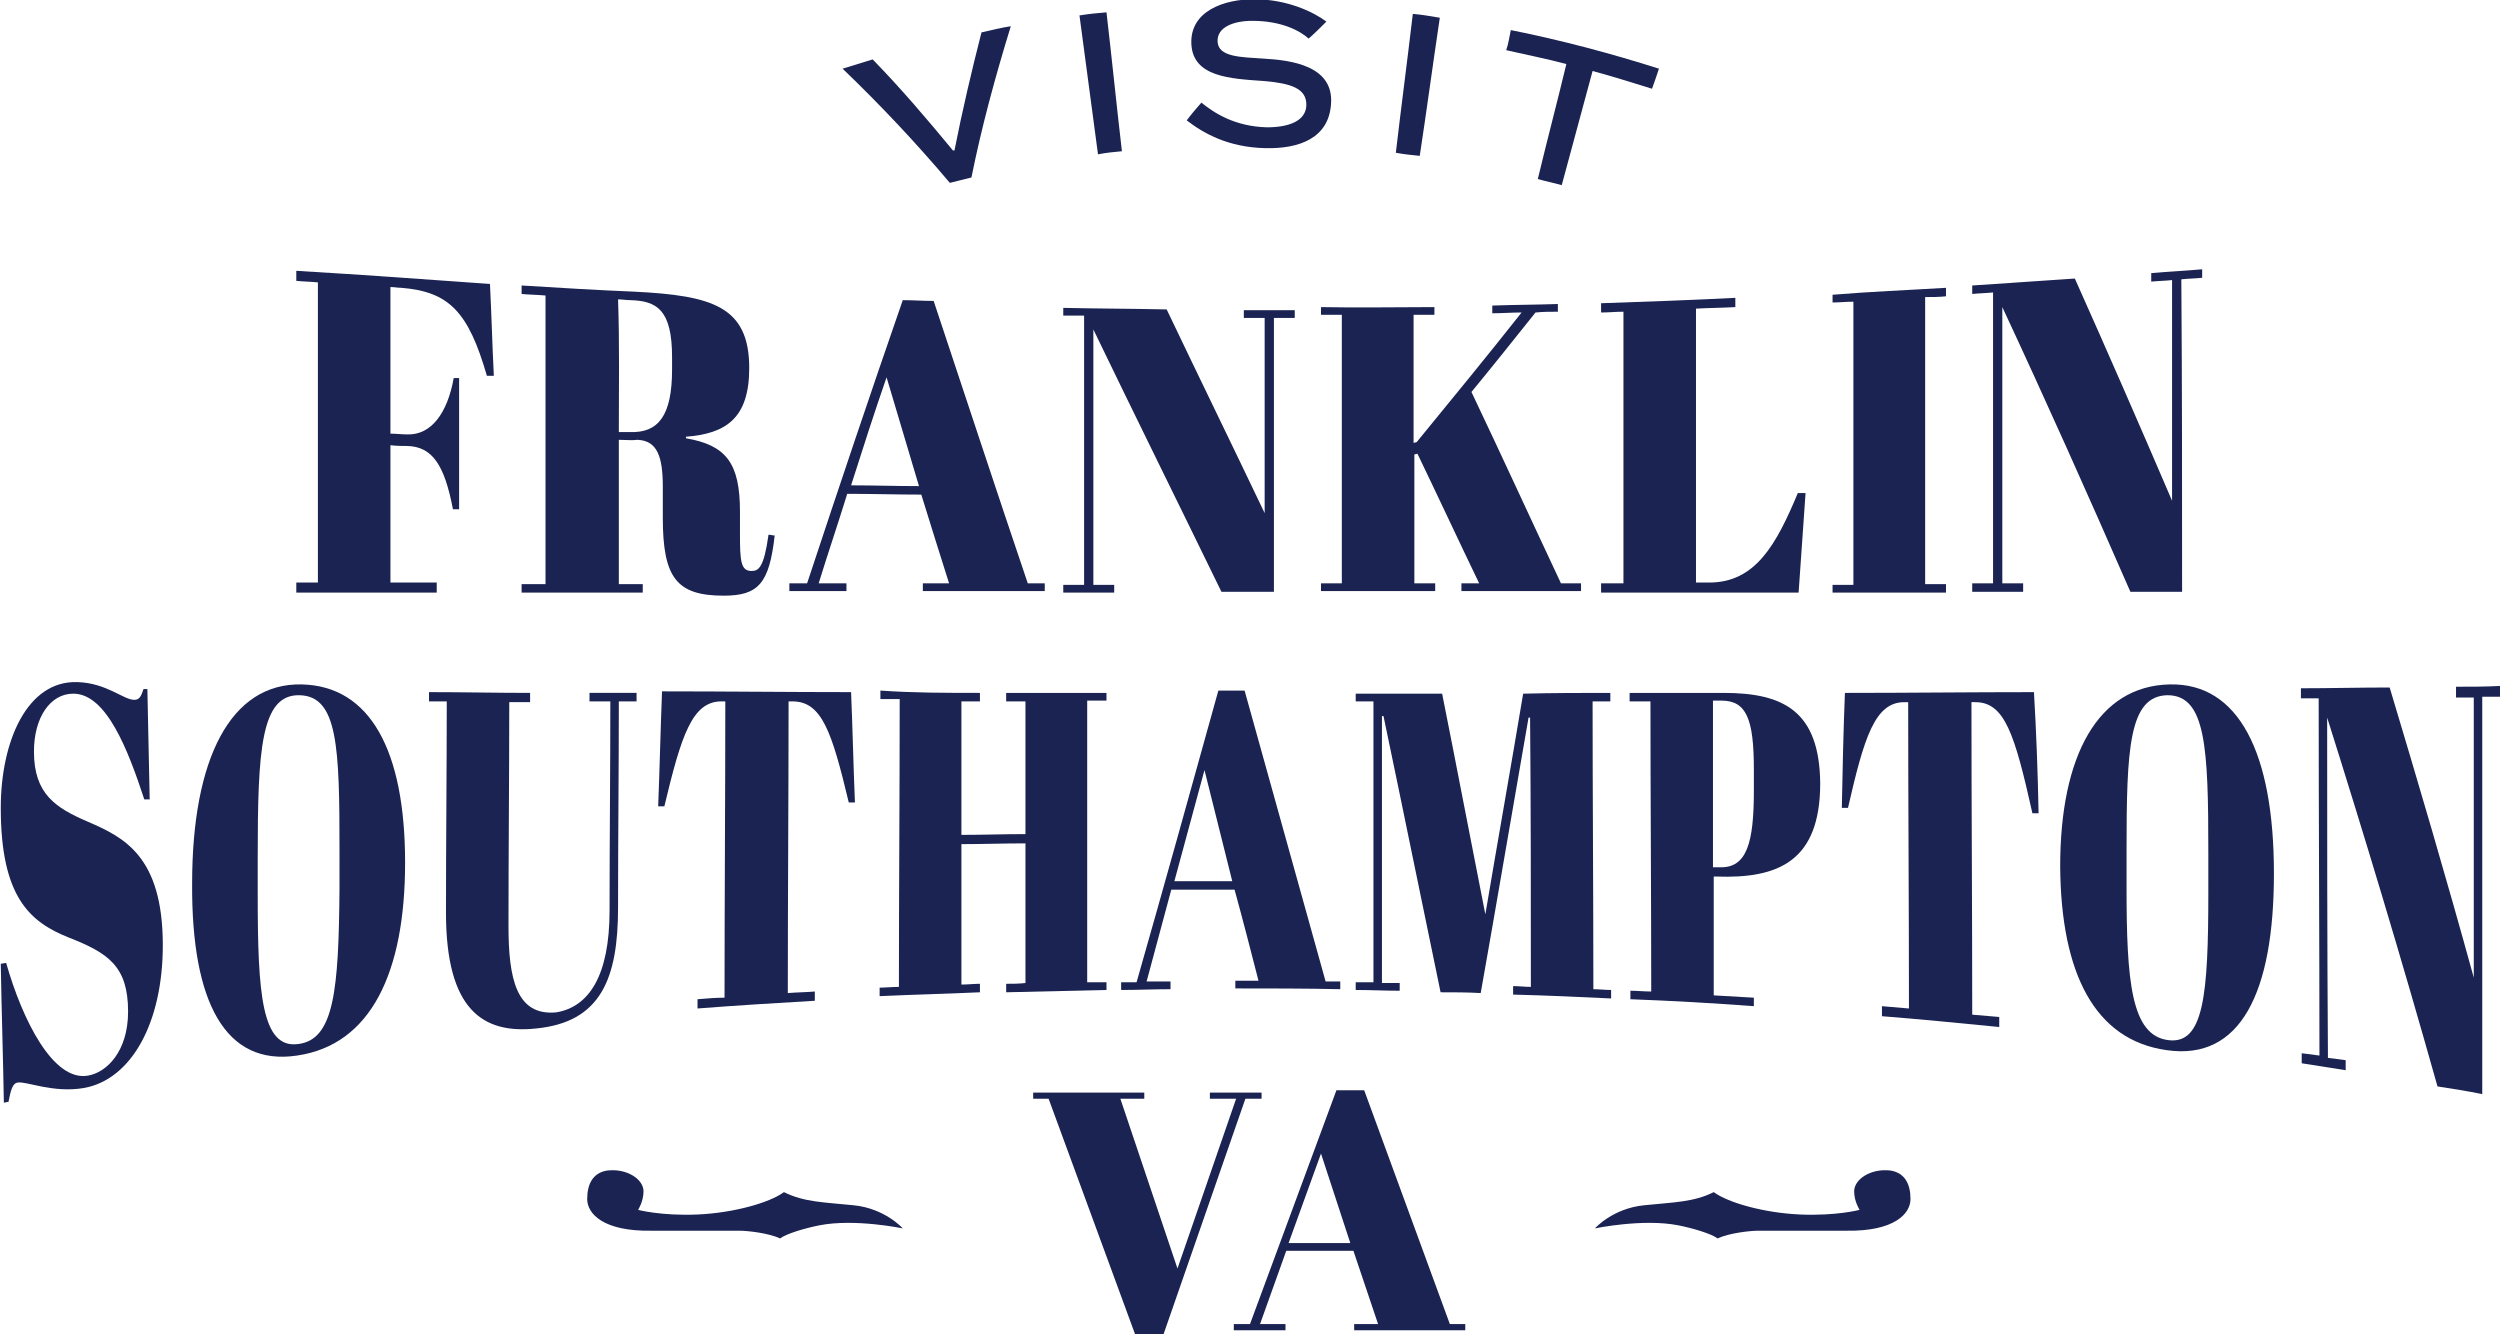 <?xml version="1.0" encoding="UTF-8"?>
<!-- Generator: Adobe Illustrator 27.8.0, SVG Export Plug-In . SVG Version: 6.00 Build 0)  -->
<svg xmlns="http://www.w3.org/2000/svg" xmlns:xlink="http://www.w3.org/1999/xlink" version="1.1" id="Layer_1" x="0px" y="0px" viewBox="0 0 324 172.9" style="enable-background:new 0 0 324 172.9;" xml:space="preserve">
<style type="text/css">
	.Drop_x0020_Shadow{fill:none;}
	.Round_x0020_Corners_x0020_2_x0020_pt{fill:#FFFFFF;stroke:#000000;stroke-miterlimit:10;}
	.Live_x0020_Reflect_x0020_X{fill:none;}
	.Bevel_x0020_Soft{fill:url(#SVGID_1_);}
	.Dusk{fill:#FFFFFF;}
	.Foliage_GS{fill:#FFDD00;}
	.Pompadour_GS{fill-rule:evenodd;clip-rule:evenodd;fill:#44ADE2;}
	.st0{fill:#1A2352;}
</style>
<linearGradient id="SVGID_1_" gradientUnits="userSpaceOnUse" x1="-18" y1="-93.568" x2="-17.293" y2="-92.861">
	<stop offset="0" style="stop-color:#DEDFE3"></stop>
	<stop offset="0.174" style="stop-color:#D8D9DD"></stop>
	<stop offset="0.352" style="stop-color:#C9CACD"></stop>
	<stop offset="0.532" style="stop-color:#B4B5B8"></stop>
	<stop offset="0.714" style="stop-color:#989A9C"></stop>
	<stop offset="0.895" style="stop-color:#797C7E"></stop>
	<stop offset="1" style="stop-color:#656B6C"></stop>
</linearGradient>
<g>
	<g>
		<path class="st0" d="M16.6,131.1c0-5.9-2.6-7.6-7.7-9.6c-5-2-8.8-5.2-8.8-16.8c0-8.6,3.4-16.5,9.9-16.3c3.8,0.1,6,2.3,7.4,2.3    c0.7,0,0.9-0.5,1.2-1.4c0.2,0,0.3,0,0.5,0c0.1,4.8,0.2,9.6,0.3,14.3c-0.2,0-0.4,0-0.7,0c-2.1-6.4-4.9-13.7-9.2-13.7    c-3,0-5.1,3.1-5.1,7.5c0,5.5,2.8,7.3,7,9.1c4.6,2,9.7,4.4,9.7,16c0,10.1-4.1,17.4-10.2,18.5c-4,0.7-7.5-0.9-8.6-0.7    c-0.7,0.1-0.9,1-1.2,2.5c-0.2,0-0.4,0.1-0.6,0.1c-0.1-6-0.3-12-0.4-18c0.2,0,0.5-0.1,0.7-0.1c2.1,7.4,6.1,15.4,10.6,14.6    C13.8,139,16.6,136.3,16.6,131.1z"></path>
		<path class="st0" d="M39.1,88.7c8.9,0.2,13.4,8.6,13.4,23.1c0,14.2-4.4,23.6-14,25c-9.3,1.4-13.7-6.9-13.6-22.3    C24.9,98.3,29.9,88.5,39.1,88.7z M44,110.3c0-13.5-0.2-20.1-5.2-20.2c-5-0.1-5.4,7.1-5.4,21c0,1.6,0,3.3,0,4.9    c0,12.8,0.5,20,5.3,19.3c4.6-0.6,5.2-7,5.3-20.2C44,113.5,44,111.9,44,110.3z"></path>
		<path class="st0" d="M79,118c0-9,0.1-18.1,0.1-27.1c-0.9,0-1.8,0-2.7,0c0-0.4,0-0.8,0-1.1c2,0,4,0,6.1,0c0,0.4,0,0.8,0,1.1    c-0.8,0-1.5,0-2.3,0c0,8.9-0.1,17.8-0.1,26.7c0,9.2-2.2,14.9-10.7,15.7c-6.8,0.7-11.6-2.4-11.6-15c0-9.1,0.1-18.3,0.1-27.4    c-0.8,0-1.5,0-2.3,0c0-0.4,0-0.8,0-1.2c4.4,0,8.7,0.1,13.1,0.1c0,0.4,0,0.8,0,1.2c-0.9,0-1.8,0-2.7,0c0,9.7-0.1,19.3-0.1,29    c0,6.8,1,11.7,6.2,11.2C76.3,130.5,79,126.5,79,118z"></path>
		<path class="st0" d="M110.8,104c-0.3,0-0.5,0-0.8,0c-2.2-9.2-3.5-13.1-7.3-13.1c-0.2,0-0.3,0-0.5,0c0,12.6-0.1,25.2-0.1,37.8    c1.2-0.1,2.4-0.1,3.5-0.2c0,0.4,0,0.8,0,1.2c-5.1,0.3-10.1,0.6-15.2,1c0-0.4,0-0.8,0-1.2c1.2-0.1,2.4-0.2,3.5-0.2    c0-12.8,0.1-25.6,0.1-38.4c-0.2,0-0.4,0-0.5,0c-3.8,0-5.2,4.4-7.4,13.6c-0.3,0-0.5,0-0.8,0c0.2-5,0.3-9.9,0.5-14.9    c8.2,0,16.3,0.1,24.5,0.1C110.5,94.5,110.6,99.3,110.8,104z"></path>
		<path class="st0" d="M127,89.8c0,0.4,0,0.7,0,1.1c-0.8,0-1.6,0-2.4,0c0,5.8,0,11.5,0,17.3c2.8,0,5.5-0.1,8.3-0.1    c0-5.7,0-11.5,0-17.2c-0.8,0-1.6,0-2.5,0c0-0.4,0-0.7,0-1.1c4.3,0,8.7,0,13,0c0,0.3,0,0.7,0,1c-0.8,0-1.6,0-2.5,0    c0,12.2,0,24.3,0,36.5c0.8,0,1.6,0,2.5,0c0,0.3,0,0.7,0,1c-4.3,0.1-8.7,0.2-13,0.3c0-0.4,0-0.7,0-1.1c0.8,0,1.6,0,2.5-0.1    c0-6,0-12.1,0-18.1c-2.8,0-5.5,0.1-8.3,0.1c0,6.1,0,12.1,0,18.2c0.8,0,1.6-0.1,2.4-0.1c0,0.4,0,0.7,0,1.1c-4.3,0.2-8.7,0.3-13,0.5    c0-0.4,0-0.7,0-1.1c0.8,0,1.6-0.1,2.5-0.1c0-12.4,0.1-24.9,0.1-37.3c-0.8,0-1.6,0-2.5,0c0-0.4,0-0.7,0-1.1    C118.4,89.8,122.7,89.8,127,89.8z"></path>
		<path class="st0" d="M160,115.3c-2.7,0-5.5,0-8.2,0c-1.1,4-2.1,7.9-3.2,11.9c1,0,2.1,0,3.1,0c0,0.3,0,0.7,0,1    c-2.1,0-4.2,0.1-6.4,0.1c0-0.3,0-0.7,0-1c0.7,0,1.3,0,2,0c3.6-12.6,7.1-25.2,10.6-37.8c1.1,0,2.3,0,3.4,0    c3.5,12.6,7,25.1,10.5,37.7c0.6,0,1.3,0,1.9,0c0,0.3,0,0.7,0,1c-4.5-0.1-9.1-0.1-13.6-0.1c0-0.3,0-0.7,0-1c1,0,2,0,3,0    C162.1,123.2,161.1,119.3,160,115.3z M152.2,114.2c2.5,0,5,0,7.5,0c-1.2-4.8-2.4-9.6-3.6-14.4    C154.8,104.6,153.5,109.4,152.2,114.2z"></path>
		<path class="st0" d="M208.7,89.8c0,0.4,0,0.7,0,1.1c-0.8,0-1.5,0-2.3,0c0,12.4,0.1,24.8,0.1,37.3c0.8,0,1.5,0.1,2.3,0.1    c0,0.4,0,0.7,0,1.1c-4.2-0.2-8.5-0.4-12.7-0.5c0-0.4,0-0.7,0-1.1c0.8,0,1.5,0.1,2.3,0.1c0-11.6,0-23.3-0.1-34.9    c-0.1,0-0.1,0-0.2,0c-2.1,12-4.1,23.9-6.2,35.7c-1.7-0.1-3.5-0.1-5.2-0.1c-2.5-12-4.9-23.9-7.4-35.8c-0.1,0-0.1,0-0.2,0    c0,11.5,0,23,0,34.6c0.8,0,1.5,0,2.3,0c0,0.3,0,0.7,0,1c-1.9,0-3.8-0.1-5.7-0.1c0-0.3,0-0.7,0-1c0.8,0,1.5,0,2.3,0    c0-12.1,0-24.3,0-36.4c-0.8,0-1.5,0-2.3,0c0-0.3,0-0.7,0-1c3.7,0,7.5,0,11.2,0c1.9,9.5,3.7,19,5.6,28.6c1.6-9.5,3.3-19,4.9-28.6    C201.3,89.8,205,89.8,208.7,89.8z"></path>
		<path class="st0" d="M223.4,89.8c7.8,0,12.4,2.4,12.5,11.7c0,10.1-5.4,12.4-13.5,12.1c-0.1,0-0.2,0-0.3,0c0,5.1,0,10.3,0,15.4    c1.7,0.1,3.5,0.2,5.2,0.3c0,0.4,0,0.7,0,1.1c-5.3-0.4-10.7-0.7-16-0.9c0-0.4,0-0.7,0-1.1c0.9,0,1.8,0.1,2.7,0.1    c0-12.5-0.1-25.1-0.1-37.6c-0.9,0-1.8,0-2.7,0c0-0.4,0-0.7,0-1.1C215.2,89.8,219.3,89.8,223.4,89.8z M222,112.4c0.3,0,0.6,0,0.9,0    c3.5,0.1,4.4-3.2,4.4-9.9c0-0.9,0-1.9,0-2.8c0-6.6-1-8.9-4.2-8.9c-0.4,0-0.7,0-1.1,0C222,98,222,105.2,222,112.4z"></path>
		<path class="st0" d="M264.2,105.4c-0.3,0-0.5,0-0.8,0c-2.3-10.3-3.6-14.4-7.4-14.4c-0.2,0-0.3,0-0.5,0c0,13.5,0.1,27,0.1,40.5    c1.2,0.1,2.4,0.2,3.5,0.3c0,0.4,0,0.9,0,1.3c-5.1-0.5-10.1-1-15.2-1.4c0-0.4,0-0.8,0-1.3c1.2,0.1,2.4,0.2,3.5,0.3    c0-13.2-0.1-26.5-0.1-39.7c-0.2,0-0.4,0-0.5,0c-3.8,0-5.2,4.5-7.3,13.7c-0.3,0-0.5,0-0.8,0c0.1-5,0.2-9.9,0.4-14.9    c8.2,0,16.3-0.1,24.5-0.1C263.9,94.8,264.1,100.1,264.2,105.4z"></path>
		<path class="st0" d="M281.2,88.7c8.9-0.2,13.5,8.8,13.5,24.5c0,15.4-4.3,24.3-13.9,22.9c-9.3-1.3-13.7-9.9-13.8-23.8    C267,97.9,271.9,88.9,281.2,88.7z M286.2,110.6c0-13.7-0.3-20.5-5.3-20.5c-5,0.1-5.3,6.9-5.3,20.2c0,1.6,0,3.1,0,4.7    c0,12.2,0.6,19.2,5.4,19.8c4.6,0.6,5.2-5.8,5.2-19.2C286.2,113.9,286.2,112.3,286.2,110.6z"></path>
		<path class="st0" d="M321.7,141.8c-1.9-0.4-3.9-0.7-5.8-1c-4.7-16.7-9.5-32.6-14.3-47.8c0,14.7,0,29.4,0.1,44.1    c0.8,0.1,1.5,0.2,2.3,0.3c0,0.4,0,0.9,0,1.3c-1.9-0.3-3.8-0.6-5.7-0.9c0-0.4,0-0.9,0-1.3c0.8,0.1,1.5,0.2,2.3,0.3    c0-15.4-0.1-30.9-0.1-46.3c-0.8,0-1.5,0-2.3,0c0-0.4,0-0.9,0-1.3c3.8,0,7.6-0.1,11.5-0.1c3.6,12,7.3,24.5,10.9,37.6    c0-12.1,0-24.2,0-36.3c-0.8,0-1.5,0-2.3,0c0-0.5,0-0.9,0-1.4c1.9,0,3.8,0,5.7-0.1c0,0.5,0,1,0,1.4c-0.8,0-1.5,0-2.3,0    C321.7,107.6,321.7,124.7,321.7,141.8z"></path>
	</g>
	<g>
		<path class="st0" d="M131,3.4c-2,6.5-3.8,13.1-5.1,19.6c-0.9,0.2-1.9,0.5-2.8,0.7c-4.3-5.1-9-10.1-13.9-14.8    c1.3-0.4,2.6-0.8,3.9-1.2c3.7,3.8,7.1,7.8,10.4,11.8c0.1,0,0.1,0,0.2,0c1-5.1,2.2-10.2,3.5-15.3C128.5,3.9,129.7,3.6,131,3.4z"></path>
		<path class="st0" d="M142.3,20c-0.8-6-1.6-12-2.4-18c1.2-0.2,2.3-0.3,3.5-0.4c0.7,6,1.3,12,2,18C144.3,19.7,143.3,19.8,142.3,20z"></path>
		<path class="st0" d="M169.6,5c-1.1-1-3.5-2.3-7.3-2.3c-2.4,0-4.6,0.8-4.5,2.7c0.1,2,3,2,6,2.2c3.5,0.2,9.1,0.9,8.7,5.9    c-0.3,4.4-4.1,5.8-8.5,5.7c-4.8-0.1-8-1.9-10.2-3.6c0.6-0.8,1.2-1.5,1.9-2.3c1.6,1.3,4.3,3.1,8.5,3.2c2.8,0,5-0.8,5.1-2.8    c0.1-2.3-2.1-2.9-5.5-3.2c-4.3-0.3-9.2-0.5-9.4-4.8c-0.2-4.3,4.3-5.8,8.1-5.8c4.4,0,7.8,1.7,9.4,2.9C171.1,3.6,170.4,4.3,169.6,5z    "></path>
		<path class="st0" d="M180.9,19.8c0.7-6,1.5-12,2.2-18c1.2,0.1,2.3,0.3,3.5,0.5c-0.9,6-1.7,12-2.6,17.9C183,20.1,182,20,180.9,19.8    z"></path>
		<path class="st0" d="M195.8,3.9c6.5,1.3,12.9,3,19.2,5c-0.3,0.9-0.6,1.8-0.9,2.6c-2.6-0.8-5.1-1.6-7.7-2.3    c-1.3,4.9-2.7,9.9-4,14.8c-1-0.3-2.1-0.5-3.1-0.8c1.2-5,2.5-9.9,3.7-14.9c-2.6-0.7-5.2-1.2-7.8-1.8C195.5,5.7,195.6,4.8,195.8,3.9    z"></path>
	</g>
	<g>
		<g>
			<path class="st0" d="M117,159.2c0,0-2.3-2.6-6.4-3c-3.9-0.4-6.4-0.4-9-1.7c-1.9,1.4-6.6,2.7-11.2,2.9c-4.7,0.2-7.7-0.6-7.7-0.6     s0.7-1.1,0.7-2.4c0-1.6-2.2-3-4.7-2.7c-1.9,0.3-2.6,1.8-2.6,3.7s2.1,4.2,8.3,4.1c4.4,0,10.3,0,11.4,0c1.1,0,3.8,0.3,5.3,1     c0.8-0.6,3.1-1.3,5.1-1.7C110.8,157.9,117,159.2,117,159.2z"></path>
			<path class="st0" d="M206.7,159.2c0,0,2.3-2.6,6.4-3c3.9-0.4,6.4-0.4,9-1.7c1.9,1.4,6.6,2.7,11.2,2.9c4.7,0.2,7.7-0.6,7.7-0.6     s-0.7-1.1-0.7-2.4c0-1.6,2.2-3,4.7-2.7c1.9,0.3,2.6,1.8,2.6,3.7s-2.1,4.2-8.3,4.1c-4.4,0-10.3,0-11.4,0c-1.1,0-3.8,0.3-5.3,1     c-0.8-0.6-3.1-1.3-5.1-1.7C212.9,157.9,206.7,159.2,206.7,159.2z"></path>
		</g>
		<g>
			<path class="st0" d="M160.2,142.4h-3.4v-0.8h6.7v0.8h-2.1l-10.6,30.5h-3.7l-11.2-30.5h-2v-0.8h14.4v0.8h-3.1l7.4,22L160.2,142.4z     "></path>
			<path class="st0" d="M175.4,162.1h-8.7l-3.4,9.5h3.3v0.8h-6.7v-0.8h2.1l11.2-30.3h3.6l11.1,30.3h2v0.8h-14.4v-0.8h3.1     L175.4,162.1z M167,161.1h8l-3.8-11.6L167,161.1z"></path>
		</g>
	</g>
	<g>
		<path class="st0" d="M63.5,36.8c0.2,4,0.3,7.9,0.5,11.9c-0.3,0-0.6,0-0.9,0c-2.4-8.3-4.9-10.9-11.1-11.4c-0.5,0-0.9-0.1-1.4-0.1    c0,6.3,0,12.6,0,19c0.7,0,1.4,0.1,2.2,0.1c3.1,0.1,5.2-2.8,6-7.3c0.2,0,0.5,0,0.7,0c0,5.7,0,11.3,0,17c-0.3,0-0.5,0-0.8,0    c-1.1-5.8-2.7-8.1-5.9-8.2c-0.7,0-1.4,0-2.2-0.1c0,5.9,0,11.9,0,17.8c2,0,4,0,6,0c0,0.4,0,0.8,0,1.3c-6.1,0-12.2,0-18.2,0    c0-0.4,0-0.9,0-1.3c0.9,0,1.9,0,2.8,0c0-13,0-26,0-38.9c-0.9-0.1-1.9-0.1-2.8-0.2c0-0.4,0-0.9,0-1.3    C46.8,35.6,55.2,36.2,63.5,36.8z"></path>
		<path class="st0" d="M80.2,57c0,6.2,0,12.4,0,18.7c1,0,2.1,0,3.1,0c0,0.4,0,0.7,0,1.1c-5.2,0-10.5,0-15.7,0c0-0.4,0-0.7,0-1.1    c1,0,2.1,0,3.1,0c0-12.5,0-24.9,0-37.4c-1-0.1-2.1-0.1-3.1-0.2c0-0.4,0-0.7,0-1.1c4.9,0.3,9.7,0.6,14.6,0.8    c10.1,0.5,14.9,1.9,14.9,9.9c0,6.6-3.1,8.5-8.2,8.9c0,0.1,0,0.1,0,0.2c5.2,0.9,7,3.2,7,9.5c0,1,0,1.9,0,2.9c0,3.5,0.1,4.8,1.5,4.8    c0.9,0,1.6-0.4,2.2-4.7c0.3,0,0.5,0.1,0.8,0.1c-0.7,6.2-2.1,7.8-6.6,7.8c-6.1,0-7.9-2.3-7.9-10.1c0-1.3,0-2.7,0-4    c0-3.9-0.7-6-3.3-6.1C82,57.1,81.1,57,80.2,57z M80.2,56c0.5,0,1,0,1.5,0c3.6,0.1,5.4-2.1,5.4-8.1c0-0.5,0-1.1,0-1.6    c0-6.2-2-7.3-5.4-7.4c-0.5,0-1.1-0.1-1.6-0.1C80.3,44.5,80.2,50.2,80.2,56z"></path>
		<path class="st0" d="M119.4,64.1c-3.2,0-6.4-0.1-9.6-0.1c-1.2,3.9-2.5,7.7-3.7,11.6c1.2,0,2.4,0,3.6,0c0,0.3,0,0.7,0,1    c-2.5,0-4.9,0-7.4,0c0-0.3,0-0.7,0-1c0.8,0,1.5,0,2.3,0c4.1-12.4,8.2-24.6,12.4-36.7c1.3,0,2.6,0.1,4,0.1    c4.1,12.3,8.1,24.5,12.2,36.6c0.7,0,1.5,0,2.2,0c0,0.3,0,0.7,0,1c-5.3,0-10.6,0-15.8,0c0-0.3,0-0.7,0-1c1.1,0,2.3,0,3.4,0    C121.8,71.8,120.6,68,119.4,64.1z M110.3,62.9c2.9,0,5.8,0.1,8.8,0.1c-1.4-4.7-2.8-9.4-4.2-14.1C113.3,53.5,111.8,58.2,110.3,62.9    z"></path>
		<path class="st0" d="M165.1,76.7c-2.3,0-4.5,0-6.8,0c-5.5-11.3-11.1-22.6-16.6-34c0,11,0,22,0,33.1c0.9,0,1.8,0,2.7,0    c0,0.3,0,0.7,0,1c-2.2,0-4.4,0-6.6,0c0-0.3,0-0.7,0-1c0.9,0,1.8,0,2.7,0c0-11.6,0-23.2,0-34.9c-0.9,0-1.8,0-2.7,0c0-0.3,0-0.7,0-1    c4.5,0.1,8.9,0.1,13.4,0.2c4.2,8.8,8.5,17.6,12.7,26.4c0-8.4,0-16.9,0-25.3c-0.9,0-1.8,0-2.7,0c0-0.3,0-0.7,0-1c2.2,0,4.4,0,6.6,0    c0,0.3,0,0.7,0,1c-0.9,0-1.8,0-2.7,0C165.1,52.8,165.1,64.8,165.1,76.7z"></path>
		<path class="st0" d="M185.9,39.8c0,0.3,0,0.7,0,1c-0.9,0-1.8,0-2.7,0c0,5.5,0,11.1,0,16.6c0.1,0,0.3-0.1,0.4-0.1    c4.5-5.5,9.1-11.1,13.6-16.8c-1.3,0-2.5,0.1-3.8,0.1c0-0.3,0-0.7,0-1c2.8-0.1,5.6-0.1,8.5-0.2c0,0.3,0,0.7,0,1c-1,0-1.9,0-2.9,0.1    c-2.8,3.5-5.5,6.9-8.3,10.3c3.9,8.2,7.7,16.5,11.6,24.8c0.9,0,1.7,0,2.6,0c0,0.3,0,0.7,0,1c-5.2,0-10.4,0-15.5,0c0-0.3,0-0.7,0-1    c0.8,0,1.5,0,2.3,0c-2.7-5.6-5.3-11.2-8-16.8c-0.1,0-0.3,0.1-0.4,0.1c0,5.6,0,11.1,0,16.7c0.9,0,1.8,0,2.7,0c0,0.3,0,0.7,0,1    c-4.9,0-9.8,0-14.8,0c0-0.3,0-0.7,0-1c0.9,0,1.8,0,2.7,0c0-11.6,0-23.2,0-34.8c-0.9,0-1.8,0-2.7,0c0-0.3,0-0.7,0-1    C176.1,39.9,181,39.8,185.9,39.8z"></path>
		<path class="st0" d="M224.9,38.6c0,0.4,0,0.8,0,1.2c-1.7,0.1-3.4,0.1-5.1,0.2c0,11.8,0,23.7,0,35.5c0.6,0,1.2,0,1.7,0    c6,0,8.7-4.9,11.5-11.6c0.3,0,0.7,0,1,0c-0.3,4.3-0.6,8.6-0.9,12.9c-8.5,0-17.1,0-25.6,0c0-0.4,0-0.8,0-1.2c1,0,1.9,0,2.9,0    c0-11.7,0-23.4,0-35.2c-1,0-1.9,0.1-2.9,0.1c0-0.4,0-0.8,0-1.2C213.3,39.1,219.1,38.9,224.9,38.6z"></path>
		<path class="st0" d="M252.2,37.3c0,0.4,0,0.7,0,1.1c-0.9,0.1-1.8,0.1-2.7,0.1c0,12.4,0,24.8,0,37.2c0.9,0,1.8,0,2.7,0    c0,0.4,0,0.7,0,1.1c-4.9,0-9.8,0-14.7,0c0-0.3,0-0.7,0-1c0.9,0,1.8,0,2.7,0c0-12.2,0-24.5,0-36.7c-0.9,0-1.8,0.1-2.7,0.1    c0-0.3,0-0.7,0-1C242.3,37.8,247.3,37.6,252.2,37.3z"></path>
		<path class="st0" d="M282.8,76.7c-2.2,0-4.5,0-6.7,0c-5.5-12.6-11-24.9-16.6-36.9c0,11.9,0,23.9,0,35.8c0.9,0,1.8,0,2.7,0    c0,0.4,0,0.7,0,1.1c-2.2,0-4.4,0-6.6,0c0-0.4,0-0.7,0-1.1c0.9,0,1.8,0,2.7,0c0-12.6,0-25.1,0-37.7c-0.9,0.1-1.8,0.1-2.7,0.2    c0-0.4,0-0.7,0-1.1c4.4-0.3,8.9-0.6,13.3-0.9c4.2,9.4,8.4,19,12.6,28.8c0-9.5,0-19.1,0-28.6c-0.9,0.1-1.8,0.1-2.7,0.2    c0-0.4,0-0.7,0-1.1c2.2-0.2,4.4-0.3,6.6-0.5c0,0.4,0,0.8,0,1.1c-0.9,0.1-1.8,0.1-2.7,0.2C282.8,49.8,282.8,63.3,282.8,76.7z"></path>
	</g>
</g>
</svg>
